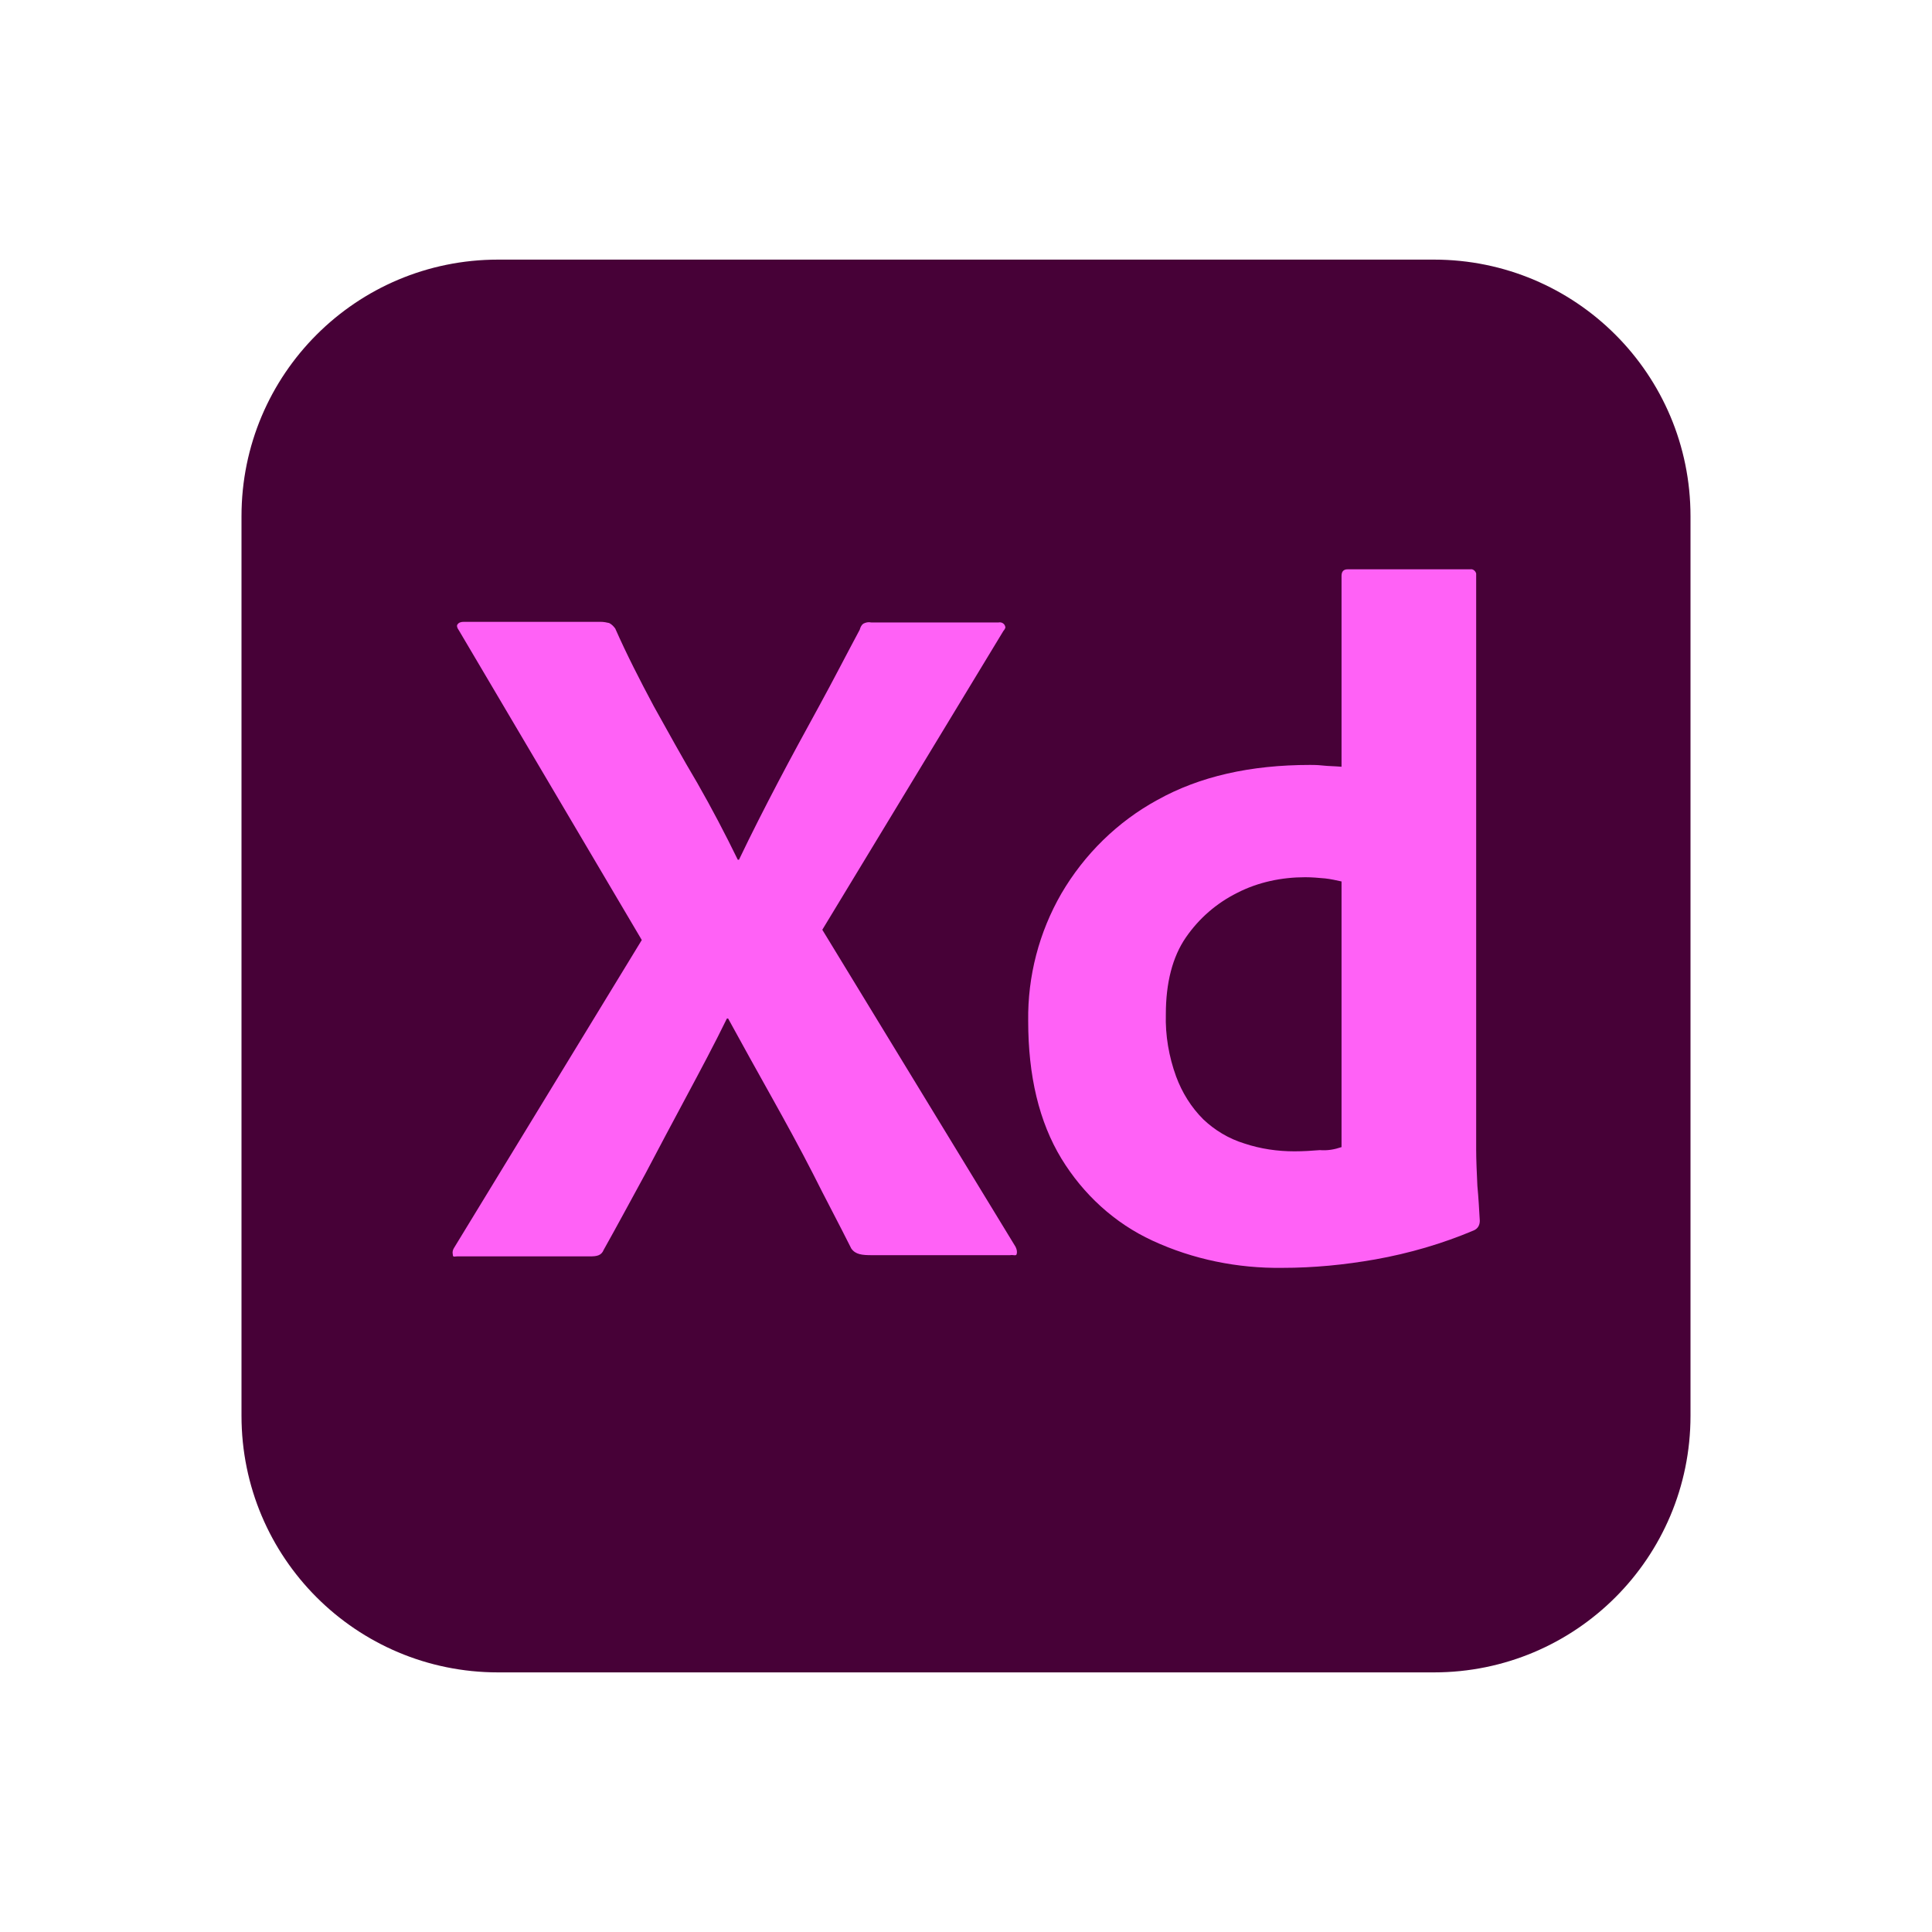 <svg width="80" height="80" viewBox="0 0 80 80" fill="none" xmlns="http://www.w3.org/2000/svg">
    <path d="M20.625 10.75H59.375C65.25 10.75 70 15.5 70 21.375V58.625C70 64.5 65.25 69.25 59.375 69.25H20.625C14.75 69.25 10 64.5 10 58.625V21.375C10 15.5 14.75 10.75 20.625 10.75Z" fill="#470137"/>
    <path d="M41.55 26.124L34.05 38.499L42.05 51.624C42.1 51.724 42.125 51.824 42.1 51.924C42.075 52.024 41.975 51.949 41.825 51.974H36.1C35.7 51.974 35.425 51.949 35.25 51.699C34.725 50.649 34.175 49.624 33.65 48.574C33.125 47.549 32.55 46.499 31.95 45.424C31.35 44.349 30.75 43.274 30.15 42.174H30.1C29.575 43.249 29 44.324 28.425 45.399C27.85 46.474 27.275 47.549 26.725 48.599C26.15 49.649 25.575 50.724 25 51.749C24.9 51.999 24.7 52.024 24.425 52.024H18.925C18.825 52.024 18.75 52.074 18.75 51.949C18.725 51.849 18.75 51.749 18.8 51.674L26.575 38.924L19 26.099C18.925 25.999 18.9 25.899 18.95 25.849C19 25.774 19.1 25.749 19.2 25.749H24.875C25 25.749 25.125 25.774 25.225 25.799C25.325 25.849 25.4 25.924 25.475 26.024C25.95 27.099 26.5 28.174 27.075 29.249C27.675 30.324 28.25 31.374 28.875 32.424C29.475 33.474 30.025 34.524 30.55 35.599H30.6C31.125 34.499 31.675 33.424 32.225 32.374C32.775 31.324 33.35 30.274 33.925 29.224C34.5 28.174 35.05 27.099 35.6 26.074C35.625 25.974 35.675 25.874 35.75 25.824C35.85 25.774 35.95 25.749 36.075 25.774H41.35C41.475 25.749 41.6 25.824 41.625 25.949C41.65 25.974 41.6 26.074 41.55 26.124ZM53.1 52.499C51.25 52.524 49.4 52.149 47.725 51.374C46.15 50.649 44.85 49.449 43.95 47.974C43.025 46.449 42.575 44.549 42.575 42.274C42.55 40.424 43.025 38.599 43.95 36.999C44.9 35.374 46.275 34.024 47.925 33.124C49.675 32.149 51.775 31.674 54.25 31.674C54.375 31.674 54.55 31.674 54.775 31.699C55 31.724 55.25 31.724 55.55 31.749V23.849C55.55 23.674 55.625 23.574 55.8 23.574H60.875C61 23.549 61.1 23.649 61.125 23.749V47.599C61.125 48.049 61.15 48.549 61.175 49.099C61.225 49.624 61.25 50.124 61.275 50.549C61.275 50.724 61.2 50.874 61.025 50.949C59.725 51.499 58.35 51.899 56.95 52.149C55.675 52.374 54.4 52.499 53.1 52.499ZM55.55 47.499V36.499C55.325 36.449 55.1 36.399 54.875 36.374C54.6 36.349 54.325 36.324 54.05 36.324C53.075 36.324 52.1 36.524 51.225 36.974C50.375 37.399 49.65 38.024 49.1 38.824C48.55 39.624 48.275 40.699 48.275 41.999C48.25 42.874 48.4 43.749 48.7 44.574C48.95 45.249 49.325 45.849 49.825 46.349C50.3 46.799 50.875 47.149 51.525 47.349C52.2 47.574 52.9 47.674 53.6 47.674C53.975 47.674 54.325 47.649 54.65 47.624C54.975 47.649 55.25 47.599 55.55 47.499Z" fill="#FF61F6"/>
</svg>
